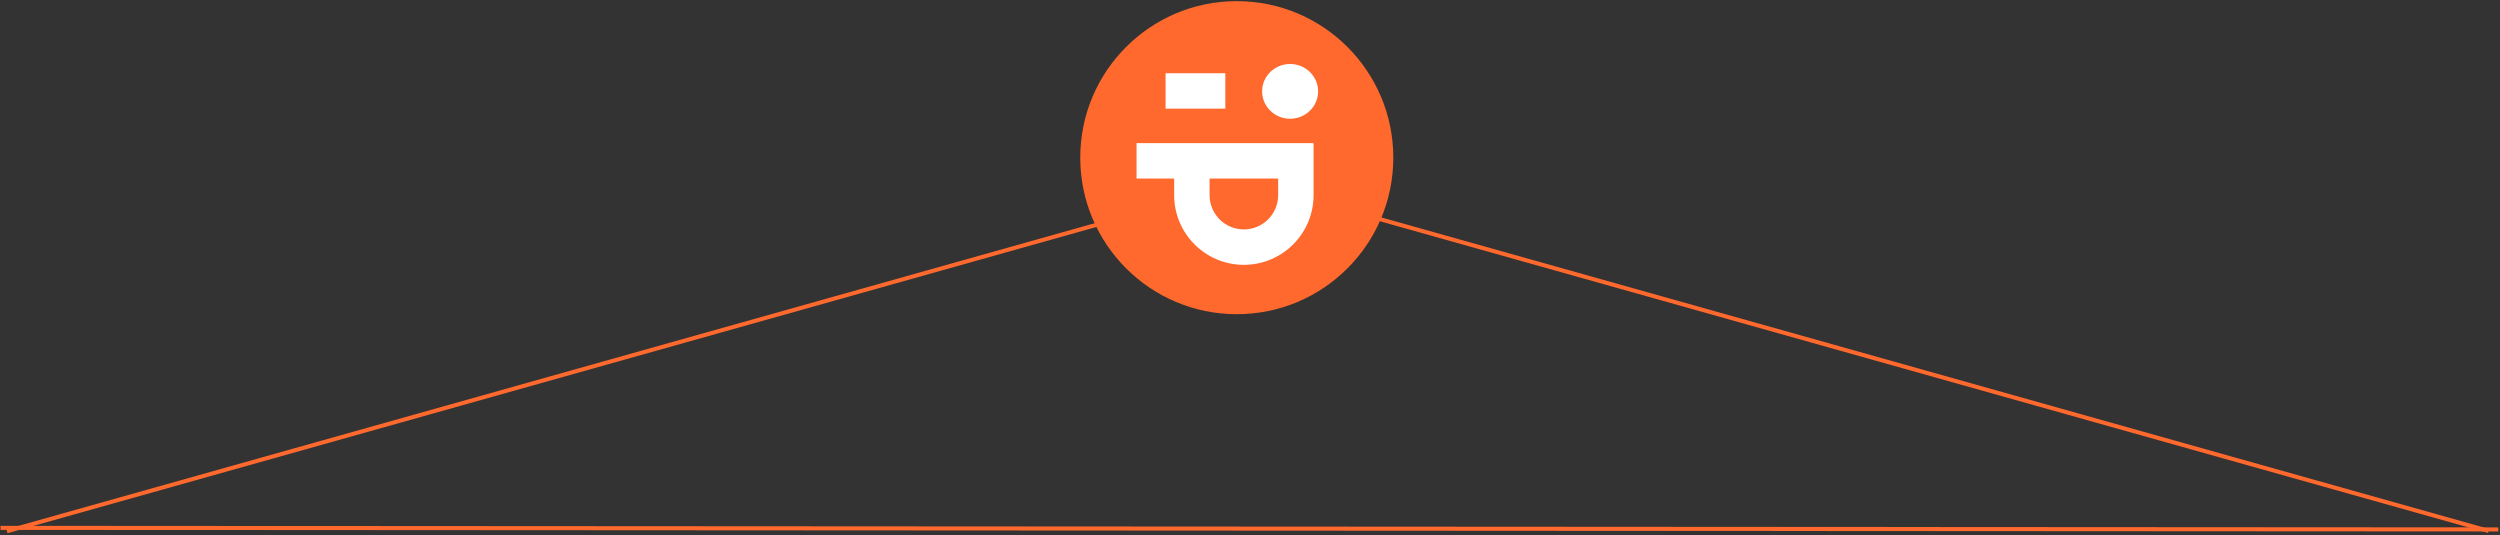 <svg width="1229" height="263" viewBox="0 0 1229 263" fill="none" xmlns="http://www.w3.org/2000/svg">
<rect x="0" y="0" width="1229" height="263" fill="#333333" stroke="none"/>
<circle cx="608" cy="77.507" r="76.949" fill="#FF692D"/>
<path d="M645.745 95.929V70.368H558.731V87.771H577.221V95.929C577.221 114.851 592.561 130.191 611.483 130.191C630.406 130.191 645.745 114.851 645.745 95.929ZM594.624 95.929V87.771H628.343V95.929C628.343 105.24 620.794 112.788 611.483 112.788C602.172 112.788 594.624 105.24 594.624 95.929Z" fill="white"/>
<rect x="602.367" y="36" width="17.403" height="29.367" transform="rotate(90 602.367 36)" fill="white"/>
<ellipse cx="634.218" cy="44.915" rx="13.764" ry="13.458" fill="white"/>
<path d="M0.266 259.5L1228.17 260.259" stroke="#FF692D" stroke-width="2"/>
<path d="M3.408 261.151L565.775 103" stroke="#FF692D" stroke-width="2"/>
<path d="M661 102.849L1223.37 261" stroke="#FF692D" stroke-width="2"/>
</svg>
